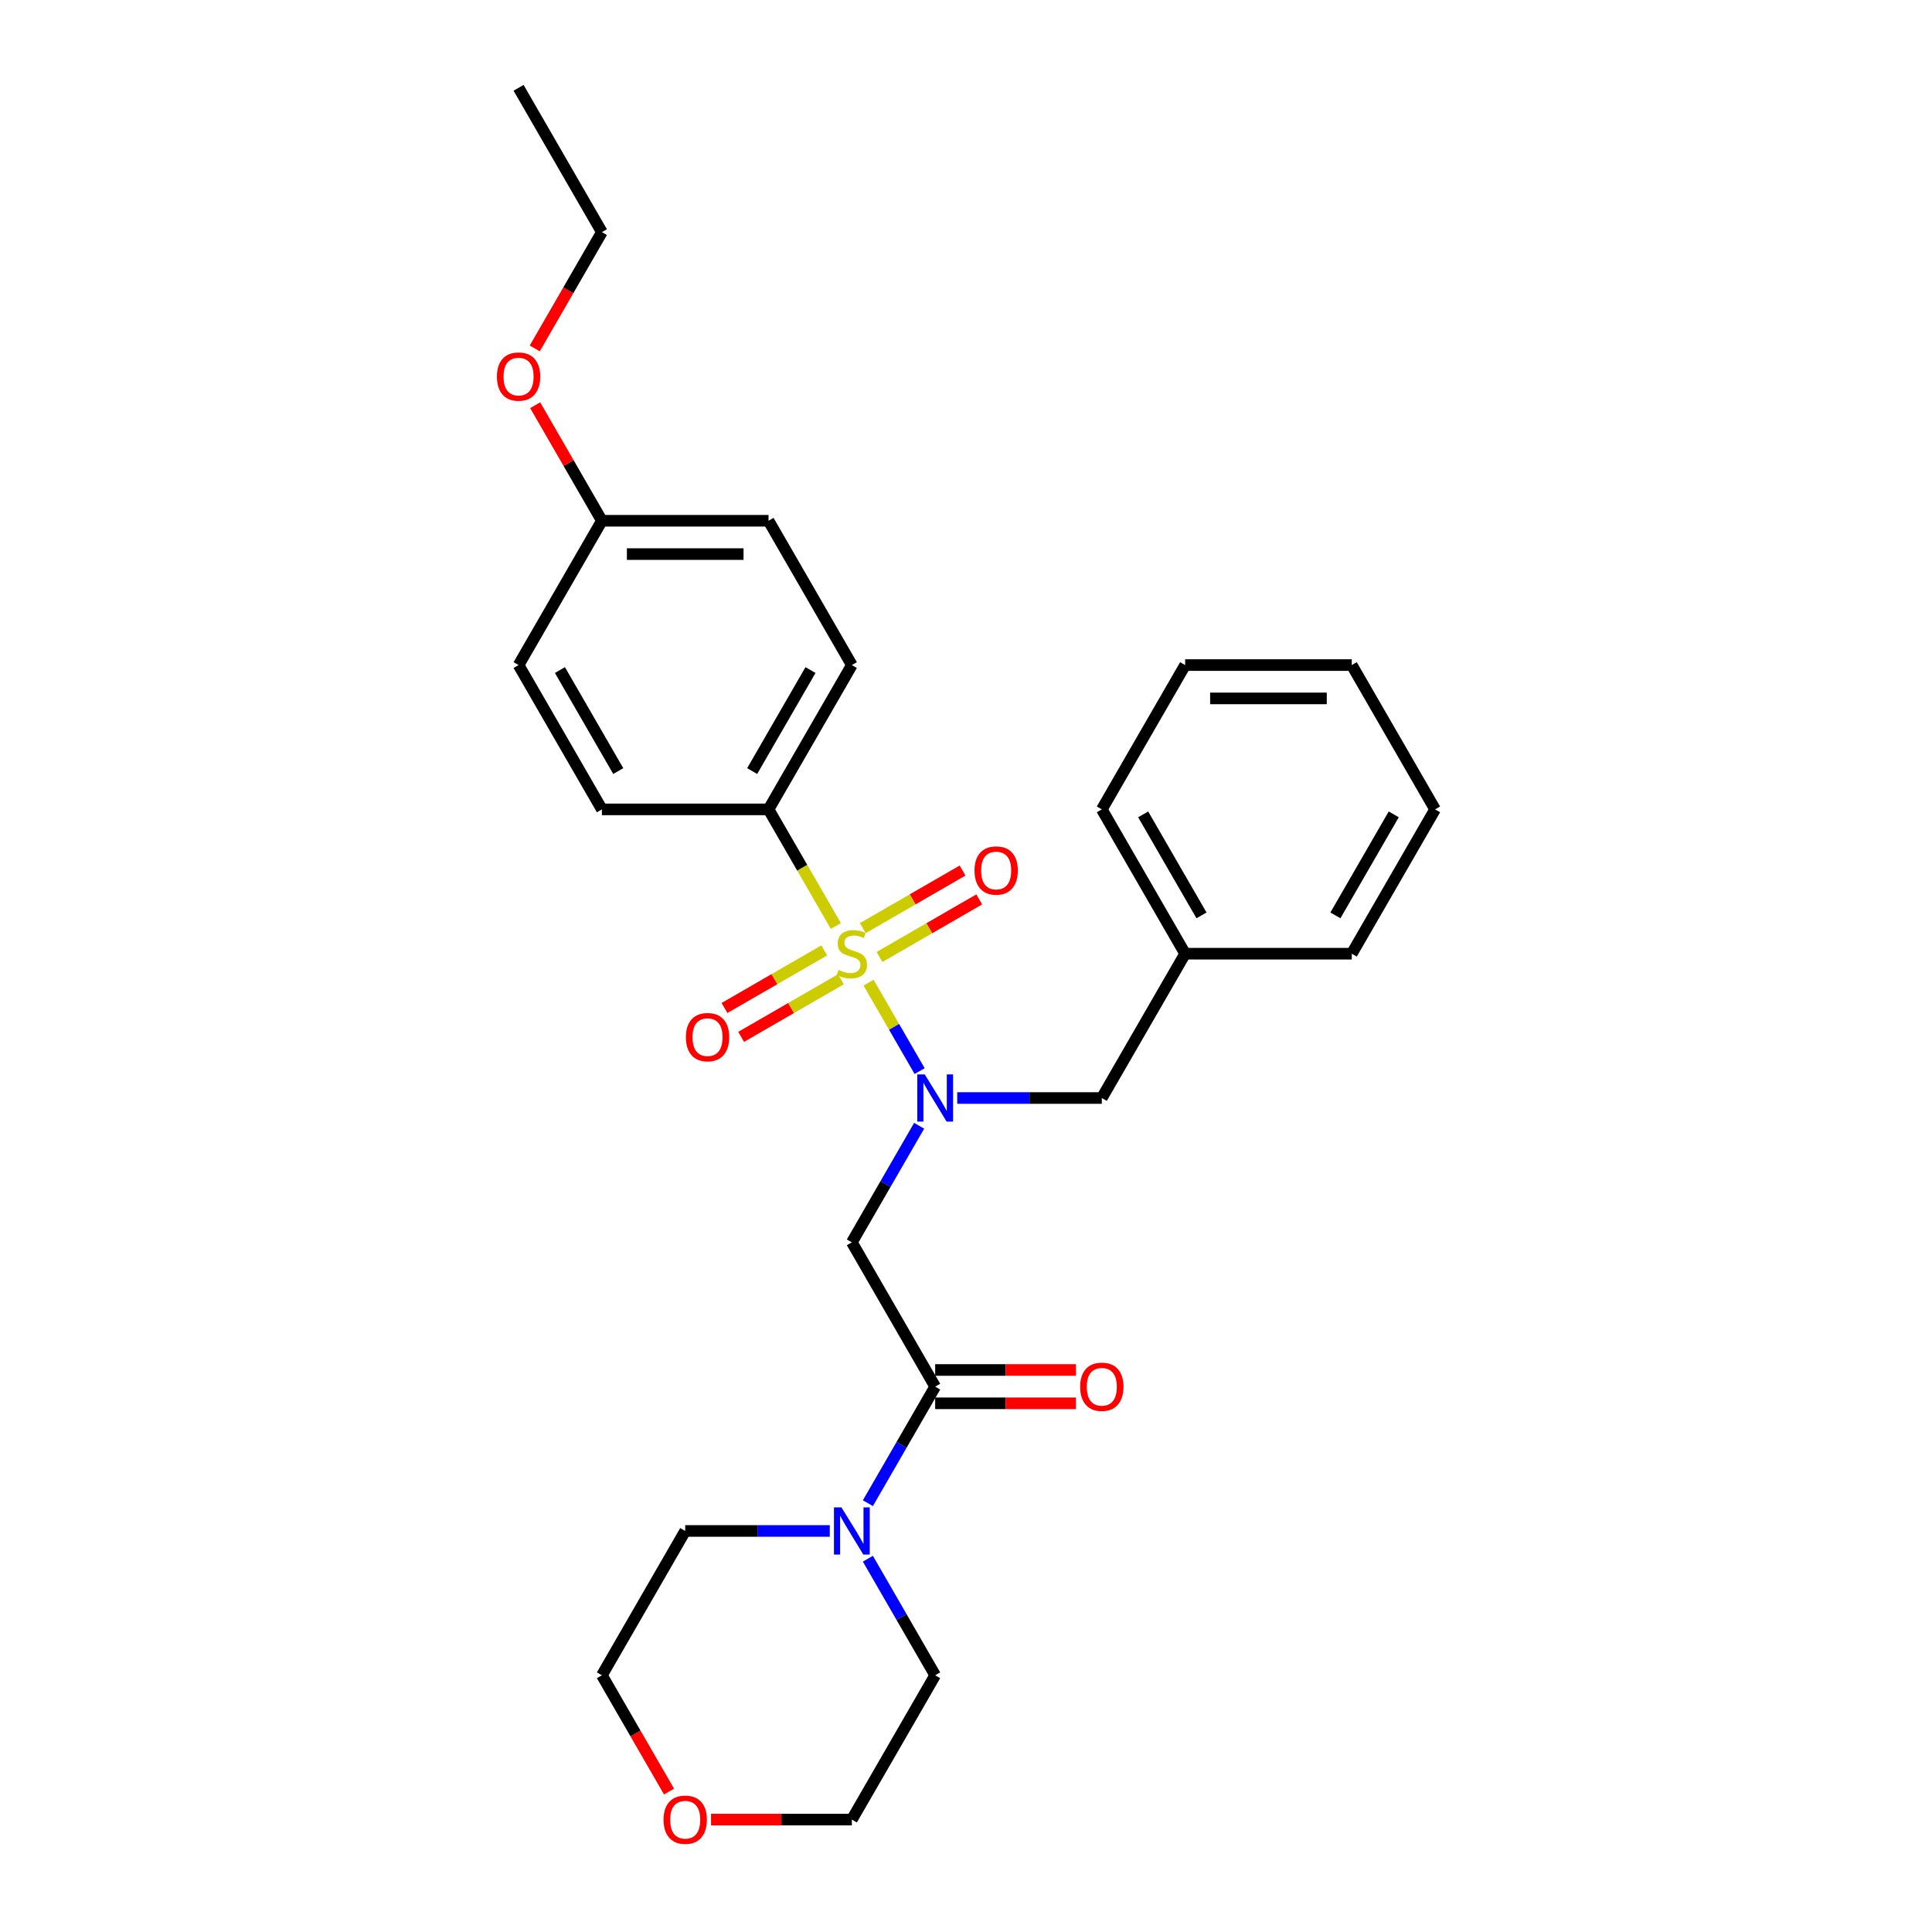 <?xml version='1.0' encoding='iso-8859-1'?>
<svg version='1.1' baseProfile='full'
              xmlns='http://www.w3.org/2000/svg'
                      xmlns:rdkit='http://www.rdkit.org/xml'
                      xmlns:xlink='http://www.w3.org/1999/xlink'
                  xml:space='preserve'
width='1000px' height='1000px' viewBox='0 0 1000 1000'>
<!-- END OF HEADER -->
<rect style='opacity:1.0;fill:#FFFFFF;stroke:none' width='1000' height='1000' x='0' y='0'> </rect>
<path class='bond-0' d='M 449.572,508.625 L 462.784,531.51' style='fill:none;fill-rule:evenodd;stroke:#CCCC00;stroke-width:6px;stroke-linecap:butt;stroke-linejoin:miter;stroke-opacity:1' />
<path class='bond-0' d='M 462.784,531.51 L 475.997,554.394' style='fill:none;fill-rule:evenodd;stroke:#0000FF;stroke-width:6px;stroke-linecap:butt;stroke-linejoin:miter;stroke-opacity:1' />
<path class='bond-4' d='M 432.641,479.299 L 415.216,449.119' style='fill:none;fill-rule:evenodd;stroke:#CCCC00;stroke-width:6px;stroke-linecap:butt;stroke-linejoin:miter;stroke-opacity:1' />
<path class='bond-4' d='M 415.216,449.119 L 397.791,418.938' style='fill:none;fill-rule:evenodd;stroke:#000000;stroke-width:6px;stroke-linecap:butt;stroke-linejoin:miter;stroke-opacity:1' />
<path class='bond-5' d='M 426.617,491.931 L 400.803,506.835' style='fill:none;fill-rule:evenodd;stroke:#CCCC00;stroke-width:6px;stroke-linecap:butt;stroke-linejoin:miter;stroke-opacity:1' />
<path class='bond-5' d='M 400.803,506.835 L 374.989,521.739' style='fill:none;fill-rule:evenodd;stroke:#FF0000;stroke-width:6px;stroke-linecap:butt;stroke-linejoin:miter;stroke-opacity:1' />
<path class='bond-5' d='M 435.242,506.871 L 409.428,521.775' style='fill:none;fill-rule:evenodd;stroke:#CCCC00;stroke-width:6px;stroke-linecap:butt;stroke-linejoin:miter;stroke-opacity:1' />
<path class='bond-5' d='M 409.428,521.775 L 383.614,536.678' style='fill:none;fill-rule:evenodd;stroke:#FF0000;stroke-width:6px;stroke-linecap:butt;stroke-linejoin:miter;stroke-opacity:1' />
<path class='bond-6' d='M 455.218,495.338 L 481.032,480.434' style='fill:none;fill-rule:evenodd;stroke:#CCCC00;stroke-width:6px;stroke-linecap:butt;stroke-linejoin:miter;stroke-opacity:1' />
<path class='bond-6' d='M 481.032,480.434 L 506.846,465.53' style='fill:none;fill-rule:evenodd;stroke:#FF0000;stroke-width:6px;stroke-linecap:butt;stroke-linejoin:miter;stroke-opacity:1' />
<path class='bond-6' d='M 446.593,480.398 L 472.407,465.495' style='fill:none;fill-rule:evenodd;stroke:#CCCC00;stroke-width:6px;stroke-linecap:butt;stroke-linejoin:miter;stroke-opacity:1' />
<path class='bond-6' d='M 472.407,465.495 L 498.22,450.591' style='fill:none;fill-rule:evenodd;stroke:#FF0000;stroke-width:6px;stroke-linecap:butt;stroke-linejoin:miter;stroke-opacity:1' />
<path class='bond-1' d='M 475.747,582.701 L 458.332,612.864' style='fill:none;fill-rule:evenodd;stroke:#0000FF;stroke-width:6px;stroke-linecap:butt;stroke-linejoin:miter;stroke-opacity:1' />
<path class='bond-1' d='M 458.332,612.864 L 440.917,643.028' style='fill:none;fill-rule:evenodd;stroke:#000000;stroke-width:6px;stroke-linecap:butt;stroke-linejoin:miter;stroke-opacity:1' />
<path class='bond-7' d='M 495.463,568.331 L 532.879,568.331' style='fill:none;fill-rule:evenodd;stroke:#0000FF;stroke-width:6px;stroke-linecap:butt;stroke-linejoin:miter;stroke-opacity:1' />
<path class='bond-7' d='M 532.879,568.331 L 570.296,568.331' style='fill:none;fill-rule:evenodd;stroke:#000000;stroke-width:6px;stroke-linecap:butt;stroke-linejoin:miter;stroke-opacity:1' />
<path class='bond-2' d='M 440.917,643.028 L 484.043,717.725' style='fill:none;fill-rule:evenodd;stroke:#000000;stroke-width:6px;stroke-linecap:butt;stroke-linejoin:miter;stroke-opacity:1' />
<path class='bond-3' d='M 484.043,717.725 L 466.628,747.888' style='fill:none;fill-rule:evenodd;stroke:#000000;stroke-width:6px;stroke-linecap:butt;stroke-linejoin:miter;stroke-opacity:1' />
<path class='bond-3' d='M 466.628,747.888 L 449.213,778.052' style='fill:none;fill-rule:evenodd;stroke:#0000FF;stroke-width:6px;stroke-linecap:butt;stroke-linejoin:miter;stroke-opacity:1' />
<path class='bond-8' d='M 484.043,726.35 L 520.485,726.35' style='fill:none;fill-rule:evenodd;stroke:#000000;stroke-width:6px;stroke-linecap:butt;stroke-linejoin:miter;stroke-opacity:1' />
<path class='bond-8' d='M 520.485,726.35 L 556.927,726.35' style='fill:none;fill-rule:evenodd;stroke:#FF0000;stroke-width:6px;stroke-linecap:butt;stroke-linejoin:miter;stroke-opacity:1' />
<path class='bond-8' d='M 484.043,709.099 L 520.485,709.099' style='fill:none;fill-rule:evenodd;stroke:#000000;stroke-width:6px;stroke-linecap:butt;stroke-linejoin:miter;stroke-opacity:1' />
<path class='bond-8' d='M 520.485,709.099 L 556.927,709.099' style='fill:none;fill-rule:evenodd;stroke:#FF0000;stroke-width:6px;stroke-linecap:butt;stroke-linejoin:miter;stroke-opacity:1' />
<path class='bond-16' d='M 449.213,806.791 L 466.628,836.954' style='fill:none;fill-rule:evenodd;stroke:#0000FF;stroke-width:6px;stroke-linecap:butt;stroke-linejoin:miter;stroke-opacity:1' />
<path class='bond-16' d='M 466.628,836.954 L 484.043,867.118' style='fill:none;fill-rule:evenodd;stroke:#000000;stroke-width:6px;stroke-linecap:butt;stroke-linejoin:miter;stroke-opacity:1' />
<path class='bond-17' d='M 429.497,792.421 L 392.081,792.421' style='fill:none;fill-rule:evenodd;stroke:#0000FF;stroke-width:6px;stroke-linecap:butt;stroke-linejoin:miter;stroke-opacity:1' />
<path class='bond-17' d='M 392.081,792.421 L 354.665,792.421' style='fill:none;fill-rule:evenodd;stroke:#000000;stroke-width:6px;stroke-linecap:butt;stroke-linejoin:miter;stroke-opacity:1' />
<path class='bond-9' d='M 397.791,418.938 L 440.917,344.241' style='fill:none;fill-rule:evenodd;stroke:#000000;stroke-width:6px;stroke-linecap:butt;stroke-linejoin:miter;stroke-opacity:1' />
<path class='bond-9' d='M 389.321,399.108 L 419.509,346.821' style='fill:none;fill-rule:evenodd;stroke:#000000;stroke-width:6px;stroke-linecap:butt;stroke-linejoin:miter;stroke-opacity:1' />
<path class='bond-10' d='M 397.791,418.938 L 311.539,418.938' style='fill:none;fill-rule:evenodd;stroke:#000000;stroke-width:6px;stroke-linecap:butt;stroke-linejoin:miter;stroke-opacity:1' />
<path class='bond-13' d='M 570.296,568.331 L 613.422,493.635' style='fill:none;fill-rule:evenodd;stroke:#000000;stroke-width:6px;stroke-linecap:butt;stroke-linejoin:miter;stroke-opacity:1' />
<path class='bond-14' d='M 440.917,344.241 L 397.791,269.545' style='fill:none;fill-rule:evenodd;stroke:#000000;stroke-width:6px;stroke-linecap:butt;stroke-linejoin:miter;stroke-opacity:1' />
<path class='bond-15' d='M 311.539,418.938 L 268.413,344.241' style='fill:none;fill-rule:evenodd;stroke:#000000;stroke-width:6px;stroke-linecap:butt;stroke-linejoin:miter;stroke-opacity:1' />
<path class='bond-15' d='M 320.009,399.108 L 289.821,346.821' style='fill:none;fill-rule:evenodd;stroke:#000000;stroke-width:6px;stroke-linecap:butt;stroke-linejoin:miter;stroke-opacity:1' />
<path class='bond-11' d='M 346.289,927.307 L 328.914,897.212' style='fill:none;fill-rule:evenodd;stroke:#FF0000;stroke-width:6px;stroke-linecap:butt;stroke-linejoin:miter;stroke-opacity:1' />
<path class='bond-11' d='M 328.914,897.212 L 311.539,867.118' style='fill:none;fill-rule:evenodd;stroke:#000000;stroke-width:6px;stroke-linecap:butt;stroke-linejoin:miter;stroke-opacity:1' />
<path class='bond-30' d='M 368.034,941.815 L 404.476,941.815' style='fill:none;fill-rule:evenodd;stroke:#FF0000;stroke-width:6px;stroke-linecap:butt;stroke-linejoin:miter;stroke-opacity:1' />
<path class='bond-30' d='M 404.476,941.815 L 440.917,941.815' style='fill:none;fill-rule:evenodd;stroke:#000000;stroke-width:6px;stroke-linecap:butt;stroke-linejoin:miter;stroke-opacity:1' />
<path class='bond-12' d='M 311.539,269.545 L 268.413,344.241' style='fill:none;fill-rule:evenodd;stroke:#000000;stroke-width:6px;stroke-linecap:butt;stroke-linejoin:miter;stroke-opacity:1' />
<path class='bond-18' d='M 311.539,269.545 L 294.273,239.64' style='fill:none;fill-rule:evenodd;stroke:#000000;stroke-width:6px;stroke-linecap:butt;stroke-linejoin:miter;stroke-opacity:1' />
<path class='bond-18' d='M 294.273,239.64 L 277.008,209.735' style='fill:none;fill-rule:evenodd;stroke:#FF0000;stroke-width:6px;stroke-linecap:butt;stroke-linejoin:miter;stroke-opacity:1' />
<path class='bond-28' d='M 311.539,269.545 L 397.791,269.545' style='fill:none;fill-rule:evenodd;stroke:#000000;stroke-width:6px;stroke-linecap:butt;stroke-linejoin:miter;stroke-opacity:1' />
<path class='bond-28' d='M 324.477,286.795 L 384.853,286.795' style='fill:none;fill-rule:evenodd;stroke:#000000;stroke-width:6px;stroke-linecap:butt;stroke-linejoin:miter;stroke-opacity:1' />
<path class='bond-22' d='M 613.422,493.635 L 570.296,418.938' style='fill:none;fill-rule:evenodd;stroke:#000000;stroke-width:6px;stroke-linecap:butt;stroke-linejoin:miter;stroke-opacity:1' />
<path class='bond-22' d='M 621.892,473.805 L 591.704,421.517' style='fill:none;fill-rule:evenodd;stroke:#000000;stroke-width:6px;stroke-linecap:butt;stroke-linejoin:miter;stroke-opacity:1' />
<path class='bond-23' d='M 613.422,493.635 L 699.674,493.635' style='fill:none;fill-rule:evenodd;stroke:#000000;stroke-width:6px;stroke-linecap:butt;stroke-linejoin:miter;stroke-opacity:1' />
<path class='bond-20' d='M 484.043,867.118 L 440.917,941.815' style='fill:none;fill-rule:evenodd;stroke:#000000;stroke-width:6px;stroke-linecap:butt;stroke-linejoin:miter;stroke-opacity:1' />
<path class='bond-19' d='M 354.665,792.421 L 311.539,867.118' style='fill:none;fill-rule:evenodd;stroke:#000000;stroke-width:6px;stroke-linecap:butt;stroke-linejoin:miter;stroke-opacity:1' />
<path class='bond-21' d='M 276.789,180.34 L 294.164,150.246' style='fill:none;fill-rule:evenodd;stroke:#FF0000;stroke-width:6px;stroke-linecap:butt;stroke-linejoin:miter;stroke-opacity:1' />
<path class='bond-21' d='M 294.164,150.246 L 311.539,120.151' style='fill:none;fill-rule:evenodd;stroke:#000000;stroke-width:6px;stroke-linecap:butt;stroke-linejoin:miter;stroke-opacity:1' />
<path class='bond-24' d='M 311.539,120.151 L 268.413,45.455' style='fill:none;fill-rule:evenodd;stroke:#000000;stroke-width:6px;stroke-linecap:butt;stroke-linejoin:miter;stroke-opacity:1' />
<path class='bond-26' d='M 570.296,418.938 L 613.422,344.241' style='fill:none;fill-rule:evenodd;stroke:#000000;stroke-width:6px;stroke-linecap:butt;stroke-linejoin:miter;stroke-opacity:1' />
<path class='bond-25' d='M 699.674,493.635 L 742.8,418.938' style='fill:none;fill-rule:evenodd;stroke:#000000;stroke-width:6px;stroke-linecap:butt;stroke-linejoin:miter;stroke-opacity:1' />
<path class='bond-25' d='M 691.204,473.805 L 721.392,421.517' style='fill:none;fill-rule:evenodd;stroke:#000000;stroke-width:6px;stroke-linecap:butt;stroke-linejoin:miter;stroke-opacity:1' />
<path class='bond-27' d='M 742.8,418.938 L 699.674,344.241' style='fill:none;fill-rule:evenodd;stroke:#000000;stroke-width:6px;stroke-linecap:butt;stroke-linejoin:miter;stroke-opacity:1' />
<path class='bond-29' d='M 613.422,344.241 L 699.674,344.241' style='fill:none;fill-rule:evenodd;stroke:#000000;stroke-width:6px;stroke-linecap:butt;stroke-linejoin:miter;stroke-opacity:1' />
<path class='bond-29' d='M 626.36,361.492 L 686.736,361.492' style='fill:none;fill-rule:evenodd;stroke:#000000;stroke-width:6px;stroke-linecap:butt;stroke-linejoin:miter;stroke-opacity:1' />
<path  class='atom-0' d='M 434.017 502.018
Q 434.293 502.122, 435.432 502.605
Q 436.57 503.088, 437.812 503.398
Q 439.089 503.674, 440.331 503.674
Q 442.642 503.674, 443.988 502.57
Q 445.333 501.432, 445.333 499.465
Q 445.333 498.12, 444.643 497.292
Q 443.988 496.464, 442.953 496.015
Q 441.918 495.567, 440.193 495.049
Q 438.019 494.394, 436.708 493.773
Q 435.432 493.152, 434.5 491.841
Q 433.603 490.529, 433.603 488.321
Q 433.603 485.251, 435.673 483.353
Q 437.778 481.456, 441.918 481.456
Q 444.747 481.456, 447.955 482.801
L 447.162 485.458
Q 444.229 484.25, 442.021 484.25
Q 439.641 484.25, 438.33 485.251
Q 437.019 486.217, 437.053 487.907
Q 437.053 489.218, 437.709 490.012
Q 438.399 490.806, 439.365 491.254
Q 440.365 491.703, 442.021 492.22
Q 444.229 492.91, 445.54 493.6
Q 446.851 494.29, 447.783 495.705
Q 448.749 497.085, 448.749 499.465
Q 448.749 502.846, 446.472 504.675
Q 444.229 506.469, 440.469 506.469
Q 438.295 506.469, 436.639 505.986
Q 435.018 505.537, 433.085 504.744
L 434.017 502.018
' fill='#CCCC00'/>
<path  class='atom-1' d='M 478.644 556.118
L 486.648 569.056
Q 487.442 570.332, 488.718 572.644
Q 489.995 574.955, 490.064 575.093
L 490.064 556.118
L 493.307 556.118
L 493.307 580.545
L 489.96 580.545
L 481.37 566.399
Q 480.369 564.743, 479.299 562.846
Q 478.264 560.948, 477.954 560.362
L 477.954 580.545
L 474.78 580.545
L 474.78 556.118
L 478.644 556.118
' fill='#0000FF'/>
<path  class='atom-4' d='M 435.518 780.208
L 443.522 793.146
Q 444.316 794.422, 445.592 796.734
Q 446.869 799.045, 446.938 799.183
L 446.938 780.208
L 450.181 780.208
L 450.181 804.635
L 446.834 804.635
L 438.243 790.489
Q 437.243 788.833, 436.173 786.936
Q 435.138 785.038, 434.828 784.452
L 434.828 804.635
L 431.654 804.635
L 431.654 780.208
L 435.518 780.208
' fill='#0000FF'/>
<path  class='atom-6' d='M 355.008 536.83
Q 355.008 530.965, 357.906 527.687
Q 360.804 524.409, 366.221 524.409
Q 371.637 524.409, 374.535 527.687
Q 377.433 530.965, 377.433 536.83
Q 377.433 542.764, 374.501 546.145
Q 371.568 549.492, 366.221 549.492
Q 360.838 549.492, 357.906 546.145
Q 355.008 542.798, 355.008 536.83
M 366.221 546.731
Q 369.947 546.731, 371.948 544.247
Q 373.983 541.729, 373.983 536.83
Q 373.983 532.034, 371.948 529.619
Q 369.947 527.169, 366.221 527.169
Q 362.494 527.169, 360.459 529.585
Q 358.458 532, 358.458 536.83
Q 358.458 541.763, 360.459 544.247
Q 362.494 546.731, 366.221 546.731
' fill='#FF0000'/>
<path  class='atom-7' d='M 504.401 450.577
Q 504.401 444.712, 507.299 441.435
Q 510.197 438.157, 515.614 438.157
Q 521.03 438.157, 523.929 441.435
Q 526.827 444.712, 526.827 450.577
Q 526.827 456.512, 523.894 459.893
Q 520.961 463.239, 515.614 463.239
Q 510.232 463.239, 507.299 459.893
Q 504.401 456.546, 504.401 450.577
M 515.614 460.479
Q 519.34 460.479, 521.341 457.995
Q 523.377 455.477, 523.377 450.577
Q 523.377 445.782, 521.341 443.367
Q 519.34 440.917, 515.614 440.917
Q 511.888 440.917, 509.852 443.332
Q 507.851 445.747, 507.851 450.577
Q 507.851 455.511, 509.852 457.995
Q 511.888 460.479, 515.614 460.479
' fill='#FF0000'/>
<path  class='atom-9' d='M 559.083 717.794
Q 559.083 711.928, 561.981 708.651
Q 564.879 705.373, 570.296 705.373
Q 575.712 705.373, 578.61 708.651
Q 581.508 711.928, 581.508 717.794
Q 581.508 723.728, 578.576 727.109
Q 575.643 730.455, 570.296 730.455
Q 564.913 730.455, 561.981 727.109
Q 559.083 723.762, 559.083 717.794
M 570.296 727.695
Q 574.022 727.695, 576.023 725.211
Q 578.058 722.693, 578.058 717.794
Q 578.058 712.998, 576.023 710.583
Q 574.022 708.133, 570.296 708.133
Q 566.57 708.133, 564.534 710.548
Q 562.533 712.963, 562.533 717.794
Q 562.533 722.727, 564.534 725.211
Q 566.57 727.695, 570.296 727.695
' fill='#FF0000'/>
<path  class='atom-12' d='M 343.452 941.884
Q 343.452 936.018, 346.35 932.741
Q 349.248 929.463, 354.665 929.463
Q 360.082 929.463, 362.98 932.741
Q 365.878 936.018, 365.878 941.884
Q 365.878 947.818, 362.945 951.199
Q 360.013 954.545, 354.665 954.545
Q 349.283 954.545, 346.35 951.199
Q 343.452 947.852, 343.452 941.884
M 354.665 951.785
Q 358.391 951.785, 360.392 949.301
Q 362.428 946.783, 362.428 941.884
Q 362.428 937.088, 360.392 934.673
Q 358.391 932.223, 354.665 932.223
Q 350.939 932.223, 348.903 934.638
Q 346.902 937.053, 346.902 941.884
Q 346.902 946.817, 348.903 949.301
Q 350.939 951.785, 354.665 951.785
' fill='#FF0000'/>
<path  class='atom-19' d='M 257.2 194.917
Q 257.2 189.052, 260.098 185.774
Q 262.996 182.497, 268.413 182.497
Q 273.829 182.497, 276.727 185.774
Q 279.625 189.052, 279.625 194.917
Q 279.625 200.851, 276.693 204.232
Q 273.76 207.579, 268.413 207.579
Q 263.03 207.579, 260.098 204.232
Q 257.2 200.886, 257.2 194.917
M 268.413 204.819
Q 272.139 204.819, 274.14 202.335
Q 276.175 199.816, 276.175 194.917
Q 276.175 190.121, 274.14 187.706
Q 272.139 185.257, 268.413 185.257
Q 264.687 185.257, 262.651 187.672
Q 260.65 190.087, 260.65 194.917
Q 260.65 199.851, 262.651 202.335
Q 264.687 204.819, 268.413 204.819
' fill='#FF0000'/>
</svg>
